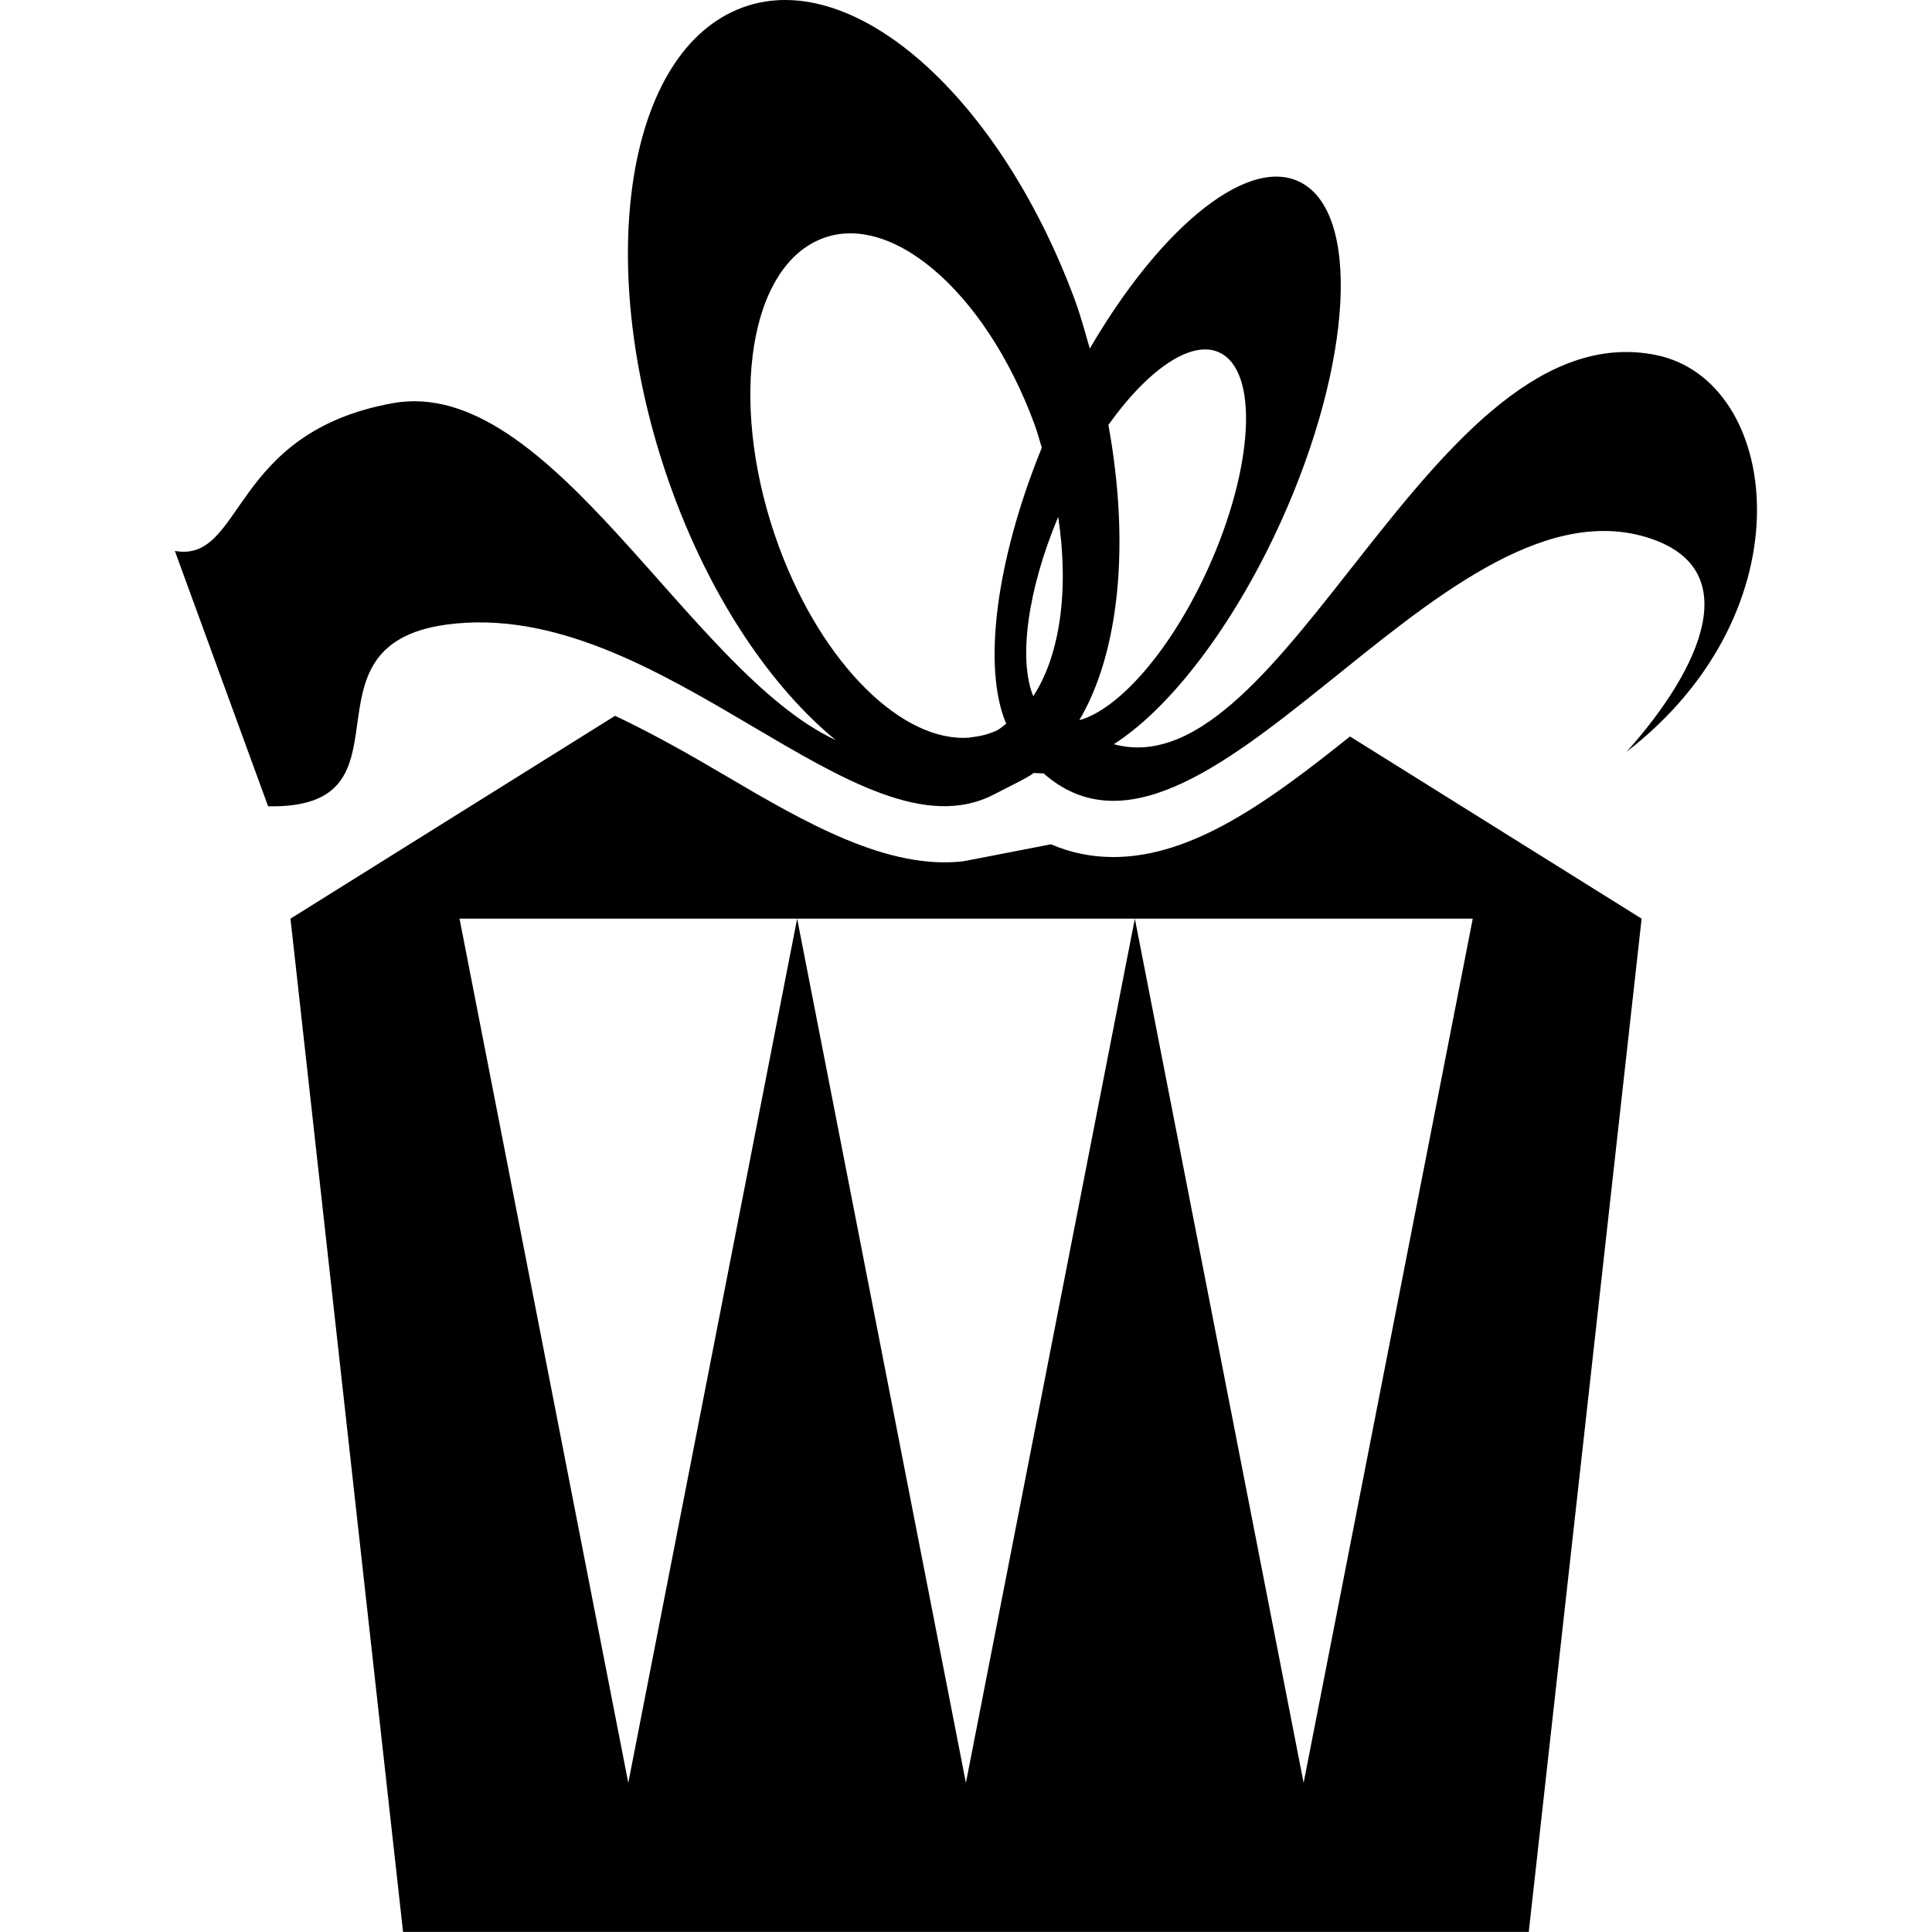 <?xml version="1.0" encoding="iso-8859-1"?>
<!-- Generator: Adobe Illustrator 16.0.0, SVG Export Plug-In . SVG Version: 6.00 Build 0)  -->
<!DOCTYPE svg PUBLIC "-//W3C//DTD SVG 1.1//EN" "http://www.w3.org/Graphics/SVG/1.1/DTD/svg11.dtd">
<svg version="1.1" id="Capa_1" xmlns="http://www.w3.org/2000/svg" xmlns:xlink="http://www.w3.org/1999/xlink" x="0px" y="0px"
	 width="20.286px" height="20.285px" viewBox="0 0 20.286 20.285" style="enable-background:new 0 0 20.286 20.285;"
	 xml:space="preserve">
<g>
	<g>
		<path d="M11.69,8.999c-0.23,0-0.449-0.045-0.654-0.134l-0.923,0.179C9.32,9.133,8.474,8.65,7.603,8.136
			c-0.378-0.223-0.76-0.438-1.145-0.62L3.05,9.646l1.182,10.639h11.82l1.185-10.639l-3.062-1.913
			C13.333,8.406,12.528,8.999,11.69,8.999z M13.688,18.72l-1.772-9.074l-1.774,9.074L8.37,9.646L6.597,18.72L4.825,9.646h3.546
			h3.546h3.547L13.688,18.72z"/>
		<path d="M17.385,3.727c-2.354-0.47-3.881,4.58-5.69,4.087c0.556-0.355,1.187-1.146,1.682-2.18
			c0.793-1.661,0.935-3.316,0.315-3.699c-0.543-0.338-1.487,0.417-2.249,1.725c-0.049-0.168-0.093-0.334-0.153-0.5
			c-0.826-2.235-2.439-3.594-3.605-3.034C6.52,0.684,6.244,2.948,7.068,5.183c0.418,1.135,1.042,2.041,1.707,2.588
			C7.234,7.054,5.787,3.936,4.127,4.233c-1.719,0.308-1.563,1.68-2.291,1.552l0.979,2.681c1.619,0.032,0.252-1.684,1.869-1.907
			c2.258-0.31,4.331,2.521,5.752,1.783c0.202-0.104,0.346-0.172,0.417-0.225c0.036,0,0.065,0.004,0.104,0.003
			c1.656,1.46,4.137-3.123,6.318-2.483c1.076,0.316,0.586,1.383-0.196,2.257C19.014,6.399,18.694,3.989,17.385,3.727z M10.47,7.668
			c-0.088,0.042-0.18,0.064-0.273,0.073c-0.006,0.002-0.012,0.002-0.018,0.004c-0.699,0.054-1.541-0.762-2-2.004
			C7.657,4.321,7.832,2.885,8.574,2.53c0.74-0.355,1.766,0.507,2.289,1.927c0.03,0.082,0.051,0.163,0.076,0.244
			c-0.486,1.194-0.623,2.313-0.374,2.898C10.533,7.621,10.504,7.651,10.47,7.668z M10.849,7.31
			c-0.157-0.382-0.061-1.113,0.262-1.883C11.228,6.197,11.129,6.885,10.849,7.31z M11.333,7.562c0.423-0.718,0.533-1.855,0.305-3.1
			c0.432-0.606,0.908-0.924,1.2-0.742c0.394,0.243,0.304,1.295-0.2,2.35C12.25,6.882,11.73,7.452,11.333,7.562z"/>
	</g>
</g>
<g>
</g>
<g>
</g>
<g>
</g>
<g>
</g>
<g>
</g>
<g>
</g>
<g>
</g>
<g>
</g>
<g>
</g>
<g>
</g>
<g>
</g>
<g>
</g>
<g>
</g>
<g>
</g>
<g>
</g>
</svg>
